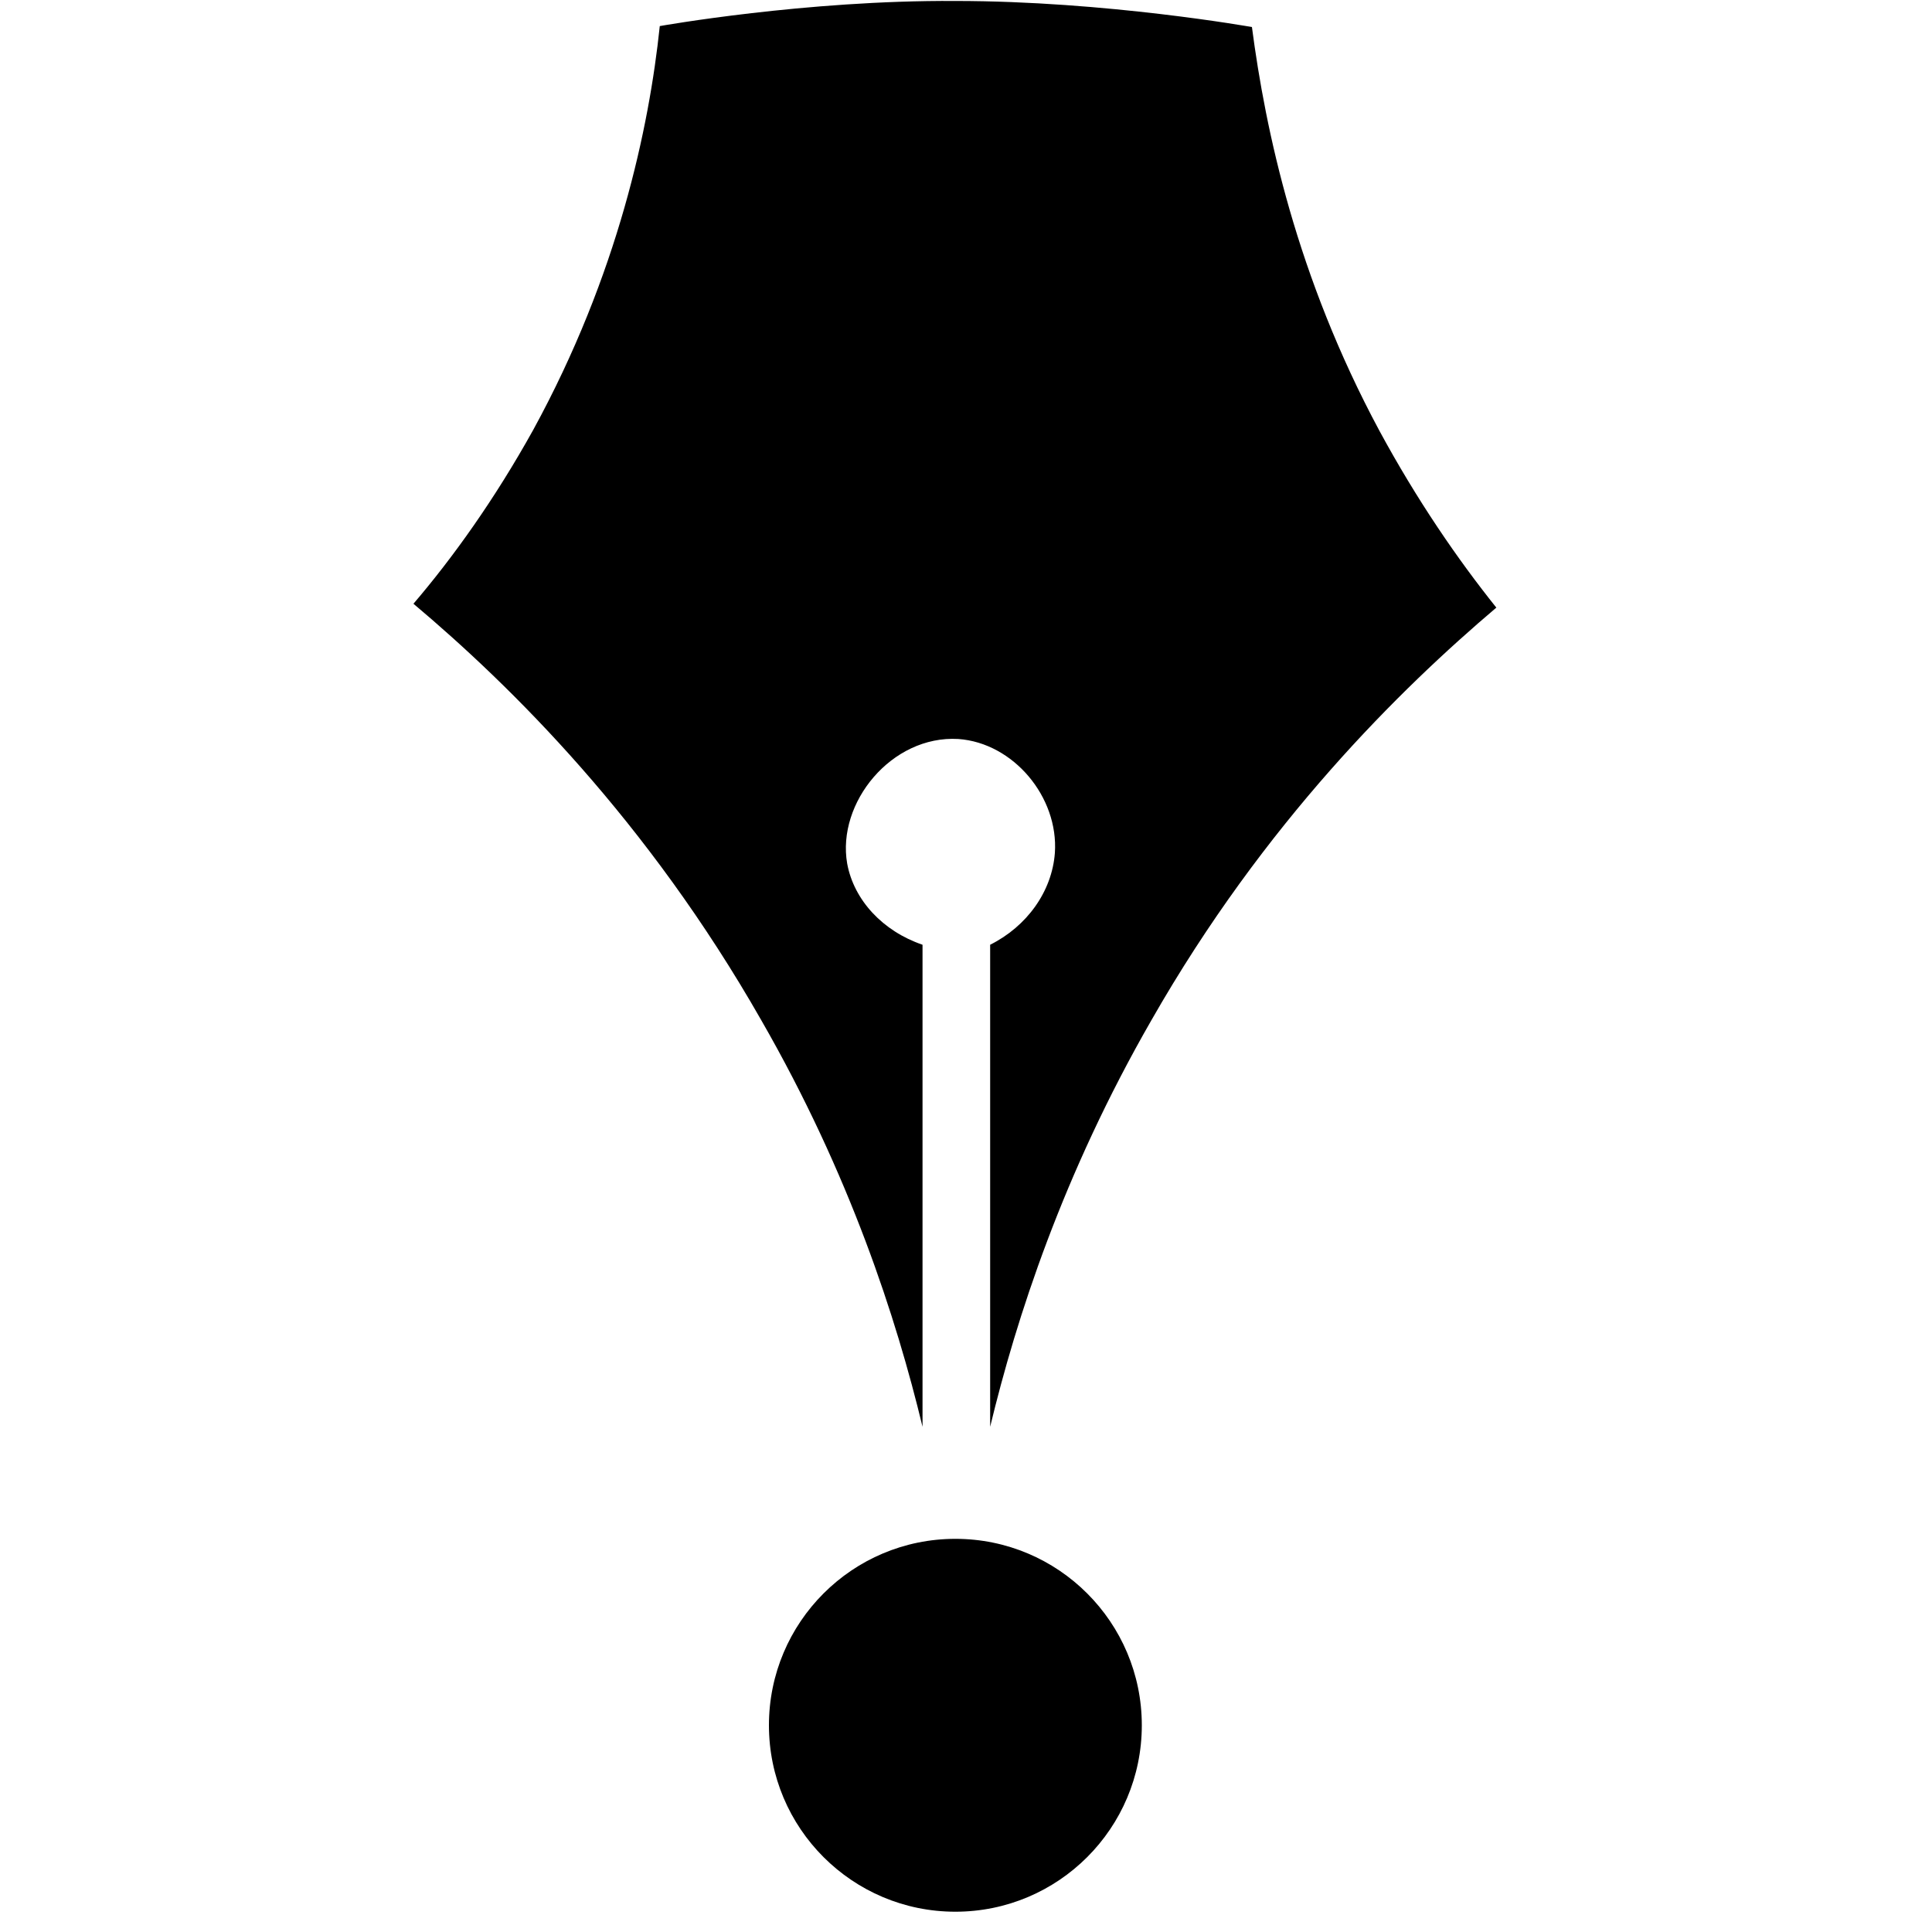 <?xml version="1.0" encoding="utf-8"?>
<!-- Generator: Adobe Illustrator 26.0.3, SVG Export Plug-In . SVG Version: 6.00 Build 0)  -->
<svg version="1.1" id="Capa_1" xmlns="http://www.w3.org/2000/svg" xmlns:xlink="http://www.w3.org/1999/xlink" x="0px" y="0px"
	 viewBox="0 0 200 200" style="enable-background:new 0 0 200 200;" xml:space="preserve">
<g>
	<path d="M78.8,105.6c9.2,16,14,30.9,16.7,42.1V97.8c-4.1-1.4-7.1-4.6-7.8-8.4c-1.1-6.3,4.6-13.3,11.5-12.9c5.7,0.4,10.4,6,10,11.8
		c-0.3,4-2.9,7.6-6.7,9.5v49.9c2.7-11.2,7.5-26.1,16.7-42.1c11.7-20.5,25.8-34.3,35.7-42.7c-4-5-8.2-11.1-12.1-18.3
		c-8.6-16-11.8-31.1-13.2-41.8c0,0-15.1-2.7-30.7-2.7C83.4,0,68.3,2.7,68.3,2.7C67.2,13.2,64,28.4,55.2,44.5
		c-4,7.2-8.3,13.2-12.4,18C52.9,71,67,84.9,78.8,105.6z"/>
	<circle cx="98.9" cy="178.6" r="19.3"/>
</g>
</svg>
